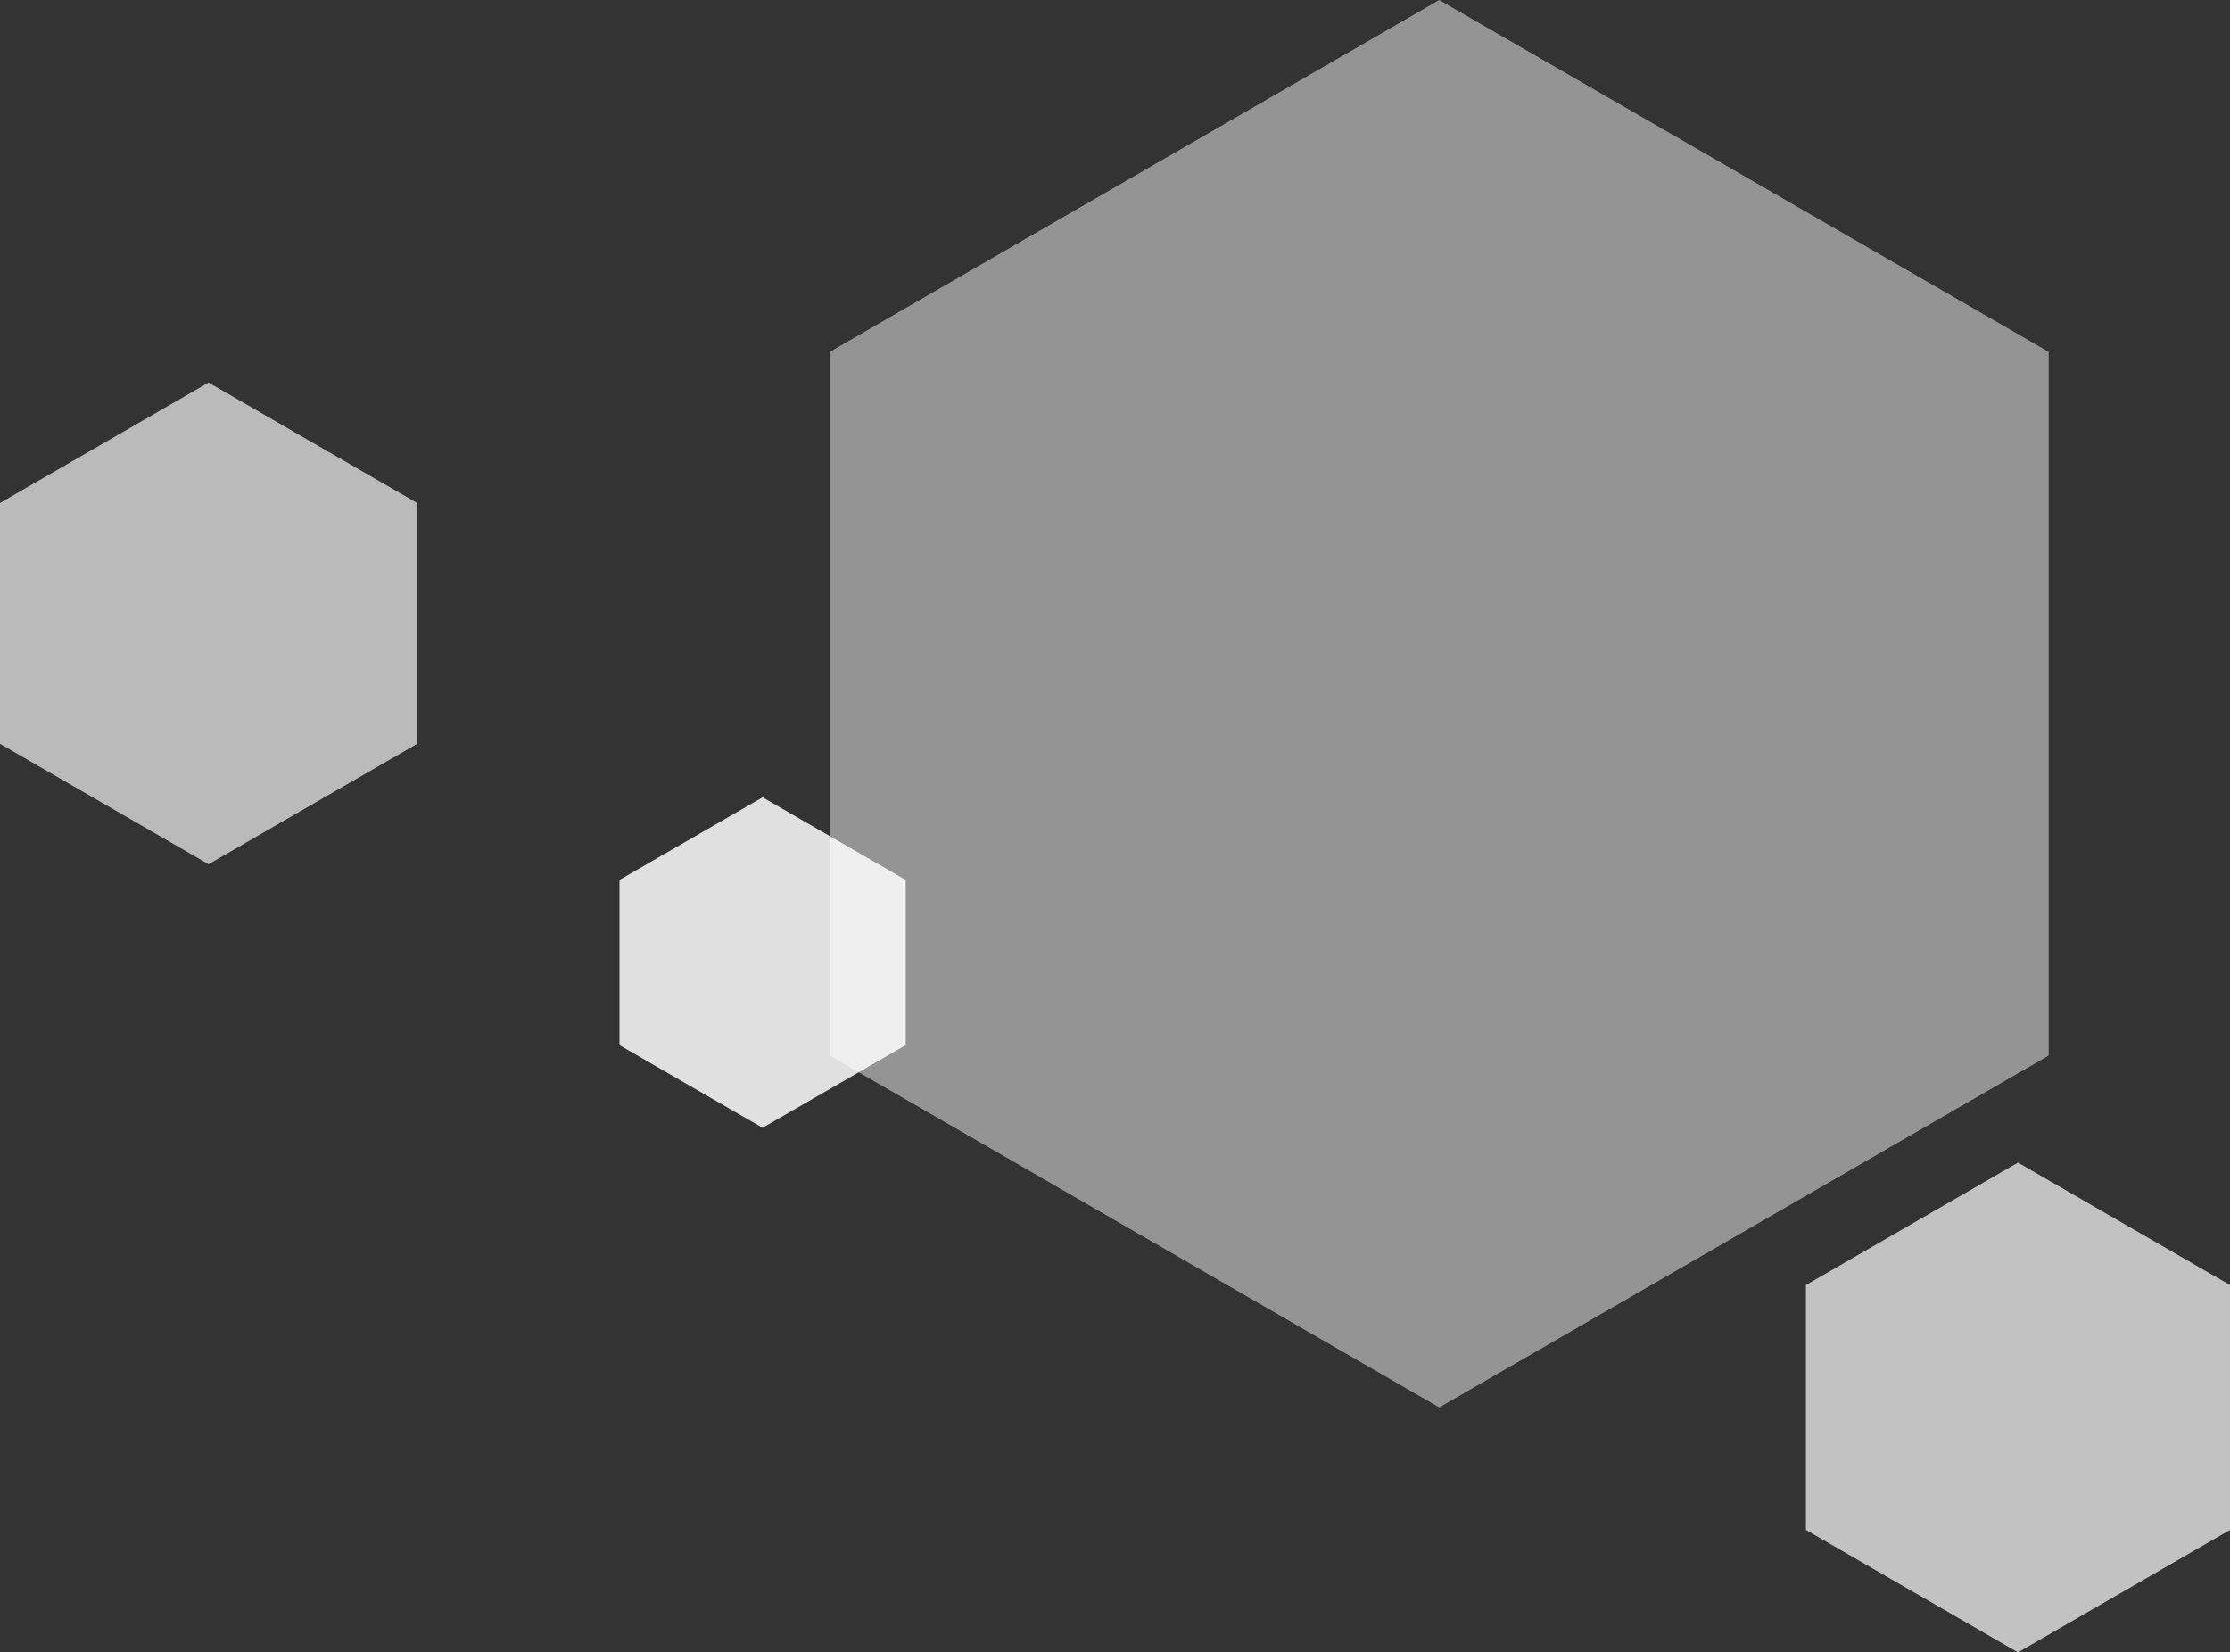 <svg xmlns="http://www.w3.org/2000/svg" width="384.299" height="284.742" viewBox="0 0 384.299 284.742">
  <rect x="0" y="0" width="384.299" height="284.742" fill="#333333" stroke="none"/>
  <g id="グループ_3661" data-name="グループ 3661" transform="translate(-40 -449.758)">
    <path id="パス_27" data-name="パス 27" d="M35.943,0,0,20.752v41.5L35.943,83.006,71.886,62.255v-41.5Z" transform="translate(40 515.684)" fill="#fff" opacity="0.662"/>
    <path id="パス_33" data-name="パス 33" d="M24.66,0,0,14.237V42.713L24.66,56.95l24.66-14.238V14.237Z" transform="translate(146.756 587.158)" fill="#fff" opacity="0.844"/>
    <path id="パス_2257" data-name="パス 2257" d="M105.026,0,0,60.637V181.911l105.026,60.636,105.026-60.636V60.637Z" transform="translate(183 449.758)" fill="#fff" opacity="0.474"/>
    <path id="パス_30" data-name="パス 30" d="M36.542,0,0,21.1v42.2l36.542,21.1,36.542-21.1V21.1Z" transform="translate(351.215 650.109)" fill="#fff" opacity="0.7"/>
  </g>
</svg>
